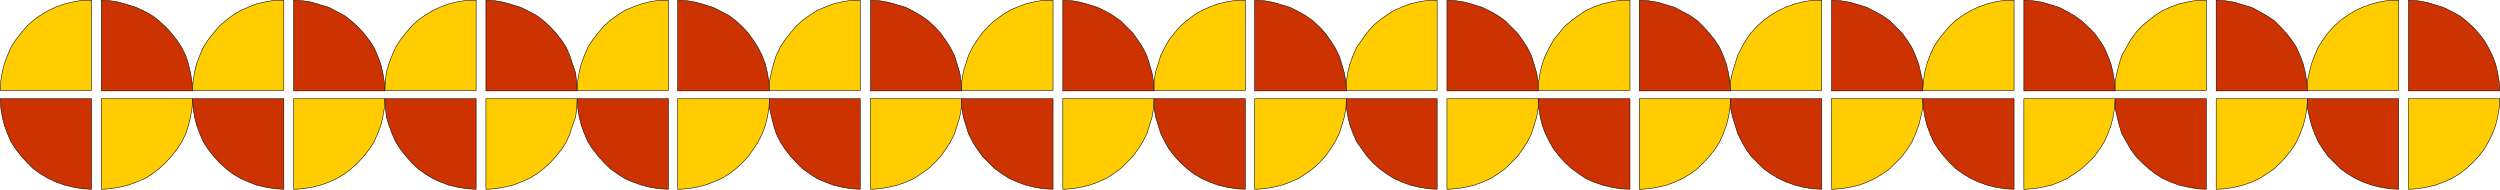 <?xml version="1.0" encoding="UTF-8" standalone="no"?>
<svg
   version="1.0"
   width="207.302mm"
   height="15.716mm"
   id="svg104"
   sodipodi:docname="Border 118.wmf"
   xmlns:inkscape="http://www.inkscape.org/namespaces/inkscape"
   xmlns:sodipodi="http://sodipodi.sourceforge.net/DTD/sodipodi-0.dtd"
   xmlns="http://www.w3.org/2000/svg"
   xmlns:svg="http://www.w3.org/2000/svg">
  <sodipodi:namedview
     id="namedview104"
     pagecolor="#ffffff"
     bordercolor="#000000"
     borderopacity="0.25"
     inkscape:showpageshadow="2"
     inkscape:pageopacity="0.0"
     inkscape:pagecheckerboard="0"
     inkscape:deskcolor="#d1d1d1"
     inkscape:document-units="mm" />
  <defs
     id="defs1">
    <pattern
       id="WMFhbasepattern"
       patternUnits="userSpaceOnUse"
       width="6"
       height="6"
       x="0"
       y="0" />
  </defs>
  <path
     style="fill:#ffcc00;fill-opacity:1;fill-rule:evenodd;stroke:none"
     d="M 31.751,30.911 H 60.35 l -0.162,2.905 -0.485,2.905 -0.646,2.583 -0.808,2.583 -1.293,2.583 -1.454,2.26 -1.777,2.26 -1.777,1.937 -2.101,1.937 -2.101,1.614 -2.262,1.453 -2.747,1.13 -2.585,0.968 -2.747,0.646 -2.747,0.484 -2.908,0.161 v -28.409 z"
     id="path1" />
  <path
     style="fill:none;stroke:#000000;stroke-width:0.162px;stroke-linecap:round;stroke-linejoin:round;stroke-miterlimit:4;stroke-dasharray:none;stroke-opacity:1"
     d="M 31.751,30.911 H 60.35 l -0.162,2.905 -0.485,2.905 -0.646,2.583 -0.808,2.583 -1.293,2.583 -1.454,2.26 -1.777,2.26 -1.777,1.937 -2.101,1.937 -2.101,1.614 -2.262,1.453 -2.747,1.13 -2.585,0.968 -2.747,0.646 -2.747,0.484 -2.908,0.161 v -28.409 0"
     id="path2" />
  <path
     style="fill:#ffcc00;fill-opacity:1;fill-rule:evenodd;stroke:none"
     d="m 92.02,30.911 h 28.6 l -0.162,2.905 -0.485,2.905 -0.646,2.583 -0.969,2.583 -1.131,2.583 -1.454,2.26 -1.777,2.26 -1.777,1.937 -2.101,1.937 -2.101,1.614 -2.424,1.453 -2.424,1.13 -2.747,0.968 -2.585,0.646 -2.908,0.484 -2.908,0.161 z"
     id="path3" />
  <path
     style="fill:none;stroke:#000000;stroke-width:0.162px;stroke-linecap:round;stroke-linejoin:round;stroke-miterlimit:4;stroke-dasharray:none;stroke-opacity:1"
     d="m 92.02,30.911 h 28.6 l -0.162,2.905 -0.485,2.905 -0.646,2.583 -0.969,2.583 -1.131,2.583 -1.454,2.26 -1.777,2.26 -1.777,1.937 -2.101,1.937 -2.101,1.614 -2.424,1.453 -2.424,1.13 -2.747,0.968 -2.585,0.646 -2.908,0.484 -2.908,0.161 v -28.409 0"
     id="path4" />
  <path
     style="fill:#ffcc00;fill-opacity:1;fill-rule:evenodd;stroke:none"
     d="m 152.289,30.911 h 28.6 l -0.162,2.905 -0.323,2.905 -0.969,2.583 -0.808,2.583 -1.131,2.583 -1.454,2.26 -1.777,2.26 -1.777,1.937 -2.101,1.937 -2.101,1.614 -2.424,1.453 -2.585,1.13 -2.585,0.968 -2.747,0.646 -2.747,0.484 -2.908,0.161 z"
     id="path5" />
  <path
     style="fill:none;stroke:#000000;stroke-width:0.162px;stroke-linecap:round;stroke-linejoin:round;stroke-miterlimit:4;stroke-dasharray:none;stroke-opacity:1"
     d="m 152.289,30.911 h 28.6 l -0.162,2.905 -0.323,2.905 -0.969,2.583 -0.808,2.583 -1.131,2.583 -1.454,2.26 -1.777,2.26 -1.777,1.937 -2.101,1.937 -2.101,1.614 -2.424,1.453 -2.585,1.13 -2.585,0.968 -2.747,0.646 -2.747,0.484 -2.908,0.161 v -28.409 0"
     id="path6" />
  <path
     style="fill:#ffcc00;fill-opacity:1;fill-rule:evenodd;stroke:none"
     d="m 212.397,30.911 h 28.761 l -0.162,2.905 -0.485,2.905 -0.646,2.583 -0.969,2.583 -1.293,2.583 -1.454,2.26 -1.616,2.26 -1.777,1.937 -2.101,1.937 -2.101,1.614 -2.424,1.453 -2.585,1.13 -2.585,0.968 -2.747,0.646 -2.747,0.484 -3.07,0.161 v -28.409 z"
     id="path7" />
  <path
     style="fill:none;stroke:#000000;stroke-width:0.162px;stroke-linecap:round;stroke-linejoin:round;stroke-miterlimit:4;stroke-dasharray:none;stroke-opacity:1"
     d="m 212.397,30.911 h 28.761 l -0.162,2.905 -0.485,2.905 -0.646,2.583 -0.969,2.583 -1.293,2.583 -1.454,2.26 -1.616,2.26 -1.777,1.937 -2.101,1.937 -2.101,1.614 -2.424,1.453 -2.585,1.13 -2.585,0.968 -2.747,0.646 -2.747,0.484 -3.07,0.161 v -28.409 0"
     id="path8" />
  <path
     style="fill:#ffcc00;fill-opacity:1;fill-rule:evenodd;stroke:none"
     d="m 272.667,30.911 h 28.761 l -0.162,2.905 -0.485,2.905 -0.808,2.583 -0.808,2.583 -1.293,2.583 -1.454,2.26 -1.616,2.26 -1.777,1.937 -2.101,1.937 -2.262,1.614 -2.262,1.453 -2.424,1.13 -2.747,0.968 -2.747,0.646 -2.747,0.484 -2.908,0.161 v -28.409 0 z"
     id="path9" />
  <path
     style="fill:none;stroke:#000000;stroke-width:0.162px;stroke-linecap:round;stroke-linejoin:round;stroke-miterlimit:4;stroke-dasharray:none;stroke-opacity:1"
     d="m 272.667,30.911 h 28.761 l -0.162,2.905 -0.485,2.905 -0.808,2.583 -0.808,2.583 -1.293,2.583 -1.454,2.26 -1.616,2.26 -1.777,1.937 -2.101,1.937 -2.262,1.614 -2.262,1.453 -2.424,1.13 -2.747,0.968 -2.747,0.646 -2.747,0.484 -2.908,0.161 v -28.409 0"
     id="path10" />
  <path
     style="fill:#ffcc00;fill-opacity:1;fill-rule:evenodd;stroke:none"
     d="m 332.936,30.911 h 28.761 l -0.162,2.905 -0.485,2.905 -0.808,2.583 -0.808,2.583 -1.293,2.583 -1.454,2.26 -1.616,2.26 -1.939,1.937 -1.939,1.937 -2.262,1.614 -2.262,1.453 -2.585,1.13 -2.585,0.968 -2.747,0.646 -2.747,0.484 -2.908,0.161 v -28.409 0 z"
     id="path11" />
  <path
     style="fill:none;stroke:#000000;stroke-width:0.162px;stroke-linecap:round;stroke-linejoin:round;stroke-miterlimit:4;stroke-dasharray:none;stroke-opacity:1"
     d="m 332.936,30.911 h 28.761 l -0.162,2.905 -0.485,2.905 -0.808,2.583 -0.808,2.583 -1.293,2.583 -1.454,2.26 -1.616,2.26 -1.939,1.937 -1.939,1.937 -2.262,1.614 -2.262,1.453 -2.585,1.13 -2.585,0.968 -2.747,0.646 -2.747,0.484 -2.908,0.161 v -28.409 0"
     id="path12" />
  <path
     style="fill:#ffcc00;fill-opacity:1;fill-rule:evenodd;stroke:none"
     d="m 393.206,30.911 h 28.761 l -0.162,2.905 -0.485,2.905 -0.808,2.583 -0.808,2.583 -1.293,2.583 -1.454,2.26 -1.616,2.26 -1.777,1.937 -2.101,1.937 -2.262,1.614 -2.262,1.453 -2.585,1.13 -2.585,0.968 -2.747,0.646 -2.747,0.484 -3.07,0.161 z"
     id="path13" />
  <path
     style="fill:none;stroke:#000000;stroke-width:0.162px;stroke-linecap:round;stroke-linejoin:round;stroke-miterlimit:4;stroke-dasharray:none;stroke-opacity:1"
     d="m 393.206,30.911 h 28.761 l -0.162,2.905 -0.485,2.905 -0.808,2.583 -0.808,2.583 -1.293,2.583 -1.454,2.26 -1.616,2.26 -1.777,1.937 -2.101,1.937 -2.262,1.614 -2.262,1.453 -2.585,1.13 -2.585,0.968 -2.747,0.646 -2.747,0.484 -3.07,0.161 v -28.409 0"
     id="path14" />
  <path
     style="fill:#ffcc00;fill-opacity:1;fill-rule:evenodd;stroke:none"
     d="m 453.475,30.911 h 28.6 v 2.905 l -0.485,2.905 -0.808,2.583 -0.808,2.583 -1.293,2.583 -1.454,2.26 -1.616,2.26 -1.939,1.937 -1.939,1.937 -2.262,1.614 -2.262,1.453 -2.585,1.13 -2.585,0.968 -2.747,0.646 -2.908,0.484 -2.908,0.161 z"
     id="path15" />
  <path
     style="fill:none;stroke:#000000;stroke-width:0.162px;stroke-linecap:round;stroke-linejoin:round;stroke-miterlimit:4;stroke-dasharray:none;stroke-opacity:1"
     d="m 453.475,30.911 h 28.6 v 2.905 l -0.485,2.905 -0.808,2.583 -0.808,2.583 -1.293,2.583 -1.454,2.26 -1.616,2.26 -1.939,1.937 -1.939,1.937 -2.262,1.614 -2.262,1.453 -2.585,1.13 -2.585,0.968 -2.747,0.646 -2.908,0.484 -2.908,0.161 v -28.409 0"
     id="path16" />
  <path
     style="fill:#ffcc00;fill-opacity:1;fill-rule:evenodd;stroke:none"
     d="m 513.744,30.911 h 28.6 l -0.162,2.905 -0.485,2.905 -0.646,2.583 -0.969,2.583 -1.131,2.583 -1.454,2.26 -1.777,2.26 -1.777,1.937 -1.939,1.937 -2.262,1.614 -2.424,1.453 -2.424,1.13 -2.585,0.968 -2.747,0.646 -2.908,0.484 -2.908,0.161 z"
     id="path17" />
  <path
     style="fill:none;stroke:#000000;stroke-width:0.162px;stroke-linecap:round;stroke-linejoin:round;stroke-miterlimit:4;stroke-dasharray:none;stroke-opacity:1"
     d="m 513.744,30.911 h 28.6 l -0.162,2.905 -0.485,2.905 -0.646,2.583 -0.969,2.583 -1.131,2.583 -1.454,2.26 -1.777,2.26 -1.777,1.937 -1.939,1.937 -2.262,1.614 -2.424,1.453 -2.424,1.13 -2.585,0.968 -2.747,0.646 -2.908,0.484 -2.908,0.161 v -28.409 0"
     id="path18" />
  <path
     style="fill:#ffcc00;fill-opacity:1;fill-rule:evenodd;stroke:none"
     d="m 573.852,30.911 h 28.761 v 2.905 l -0.646,2.905 -0.646,2.583 -0.969,2.583 -1.131,2.583 -1.454,2.26 -1.616,2.26 -1.939,1.937 -1.939,1.937 -2.262,1.614 -2.424,1.453 -2.424,1.13 -2.585,0.968 -2.747,0.646 -2.908,0.484 -2.908,0.161 v -28.409 0 z"
     id="path19" />
  <path
     style="fill:none;stroke:#000000;stroke-width:0.162px;stroke-linecap:round;stroke-linejoin:round;stroke-miterlimit:4;stroke-dasharray:none;stroke-opacity:1"
     d="m 573.852,30.911 h 28.761 v 2.905 l -0.646,2.905 -0.646,2.583 -0.969,2.583 -1.131,2.583 -1.454,2.26 -1.616,2.26 -1.939,1.937 -1.939,1.937 -2.262,1.614 -2.424,1.453 -2.424,1.13 -2.585,0.968 -2.747,0.646 -2.908,0.484 -2.908,0.161 v -28.409 0"
     id="path20" />
  <path
     style="fill:#ffcc00;fill-opacity:1;fill-rule:evenodd;stroke:none"
     d="m 634.283,30.911 h 28.6 l -0.162,2.905 -0.485,2.905 -0.646,2.583 -0.969,2.583 -1.131,2.583 -1.454,2.26 -1.616,2.26 -1.939,1.937 -2.101,1.937 -2.262,1.614 -2.262,1.453 -2.424,1.13 -2.585,0.968 -2.747,0.646 -2.908,0.484 -2.908,0.161 z"
     id="path21" />
  <path
     style="fill:none;stroke:#000000;stroke-width:0.162px;stroke-linecap:round;stroke-linejoin:round;stroke-miterlimit:4;stroke-dasharray:none;stroke-opacity:1"
     d="m 634.283,30.911 h 28.6 l -0.162,2.905 -0.485,2.905 -0.646,2.583 -0.969,2.583 -1.131,2.583 -1.454,2.26 -1.616,2.26 -1.939,1.937 -2.101,1.937 -2.262,1.614 -2.262,1.453 -2.424,1.13 -2.585,0.968 -2.747,0.646 -2.908,0.484 -2.908,0.161 v -28.409 0"
     id="path22" />
  <path
     style="fill:#ffcc00;fill-opacity:1;fill-rule:evenodd;stroke:none"
     d="m 694.553,30.911 h 28.6 l -0.162,2.905 -0.485,2.905 -0.646,2.583 -0.969,2.583 -1.131,2.583 -1.454,2.26 -1.777,2.26 -1.777,1.937 -1.939,1.937 -2.424,1.614 -2.262,1.453 -2.424,1.13 -2.747,0.968 -2.585,0.646 -2.908,0.484 -2.908,0.161 v -28.409 z"
     id="path23" />
  <path
     style="fill:none;stroke:#000000;stroke-width:0.162px;stroke-linecap:round;stroke-linejoin:round;stroke-miterlimit:4;stroke-dasharray:none;stroke-opacity:1"
     d="m 694.553,30.911 h 28.6 l -0.162,2.905 -0.485,2.905 -0.646,2.583 -0.969,2.583 -1.131,2.583 -1.454,2.26 -1.777,2.26 -1.777,1.937 -1.939,1.937 -2.424,1.614 -2.262,1.453 -2.424,1.13 -2.747,0.968 -2.585,0.646 -2.908,0.484 -2.908,0.161 v -28.409 0"
     id="path24" />
  <path
     style="fill:#ffcc00;fill-opacity:1;fill-rule:evenodd;stroke:none"
     d="m 754.661,30.911 h 28.761 l -0.162,2.905 -0.485,2.905 -0.646,2.583 -0.969,2.583 -1.293,2.583 -1.293,2.26 -1.777,2.26 -1.777,1.937 -2.101,1.937 -2.101,1.614 -2.424,1.453 -2.585,1.13 -2.585,0.968 -2.747,0.646 -2.747,0.484 -2.908,0.161 v -28.409 0 z"
     id="path25" />
  <path
     style="fill:none;stroke:#000000;stroke-width:0.162px;stroke-linecap:round;stroke-linejoin:round;stroke-miterlimit:4;stroke-dasharray:none;stroke-opacity:1"
     d="m 754.661,30.911 h 28.761 l -0.162,2.905 -0.485,2.905 -0.646,2.583 -0.969,2.583 -1.293,2.583 -1.293,2.26 -1.777,2.26 -1.777,1.937 -2.101,1.937 -2.101,1.614 -2.424,1.453 -2.585,1.13 -2.585,0.968 -2.747,0.646 -2.747,0.484 -2.908,0.161 v -28.409 0"
     id="path26" />
  <path
     style="fill:#cc3300;fill-opacity:1;fill-rule:evenodd;stroke:none"
     d="M 31.751,28.489 H 60.35 L 60.189,25.745 59.704,22.84 59.058,20.096 58.25,17.513 56.957,14.931 55.503,12.671 53.725,10.411 51.948,8.474 49.848,6.537 47.747,4.923 45.485,3.632 42.738,2.341 40.153,1.534 37.406,0.726 34.659,0.242 31.751,0.081 V 28.489 Z"
     id="path27" />
  <path
     style="fill:none;stroke:#000000;stroke-width:0.162px;stroke-linecap:round;stroke-linejoin:round;stroke-miterlimit:4;stroke-dasharray:none;stroke-opacity:1"
     d="M 31.751,28.489 H 60.35 L 60.189,25.745 59.704,22.84 59.058,20.096 58.25,17.513 56.957,14.931 55.503,12.671 53.725,10.411 51.948,8.474 49.848,6.537 47.747,4.923 45.485,3.632 42.738,2.341 40.153,1.534 37.406,0.726 34.659,0.242 31.751,0.081 V 28.489 v 0"
     id="path28" />
  <path
     style="fill:#cc3300;fill-opacity:1;fill-rule:evenodd;stroke:none"
     d="m 92.02,28.489 h 28.6 l -0.162,-2.744 -0.485,-2.905 -0.646,-2.744 -0.969,-2.583 -1.131,-2.583 -1.454,-2.26 -1.777,-2.26 -1.777,-1.937 -2.101,-1.937 -2.101,-1.614 -2.424,-1.291 -2.424,-1.291 -2.747,-0.807 -2.585,-0.807 -2.908,-0.484 -2.908,-0.161 z"
     id="path29" />
  <path
     style="fill:none;stroke:#000000;stroke-width:0.162px;stroke-linecap:round;stroke-linejoin:round;stroke-miterlimit:4;stroke-dasharray:none;stroke-opacity:1"
     d="m 92.02,28.489 h 28.6 l -0.162,-2.744 -0.485,-2.905 -0.646,-2.744 -0.969,-2.583 -1.131,-2.583 -1.454,-2.26 -1.777,-2.26 -1.777,-1.937 -2.101,-1.937 -2.101,-1.614 -2.424,-1.291 -2.424,-1.291 L 100.422,1.534 97.837,0.726 94.928,0.242 92.02,0.081 V 28.489 v 0"
     id="path30" />
  <path
     style="fill:#cc3300;fill-opacity:1;fill-rule:evenodd;stroke:none"
     d="m 152.289,28.489 h 28.6 l -0.162,-2.744 -0.323,-2.905 -0.969,-2.744 -0.808,-2.583 -1.131,-2.583 -1.454,-2.26 -1.777,-2.26 -1.777,-1.937 -2.101,-1.937 -2.101,-1.614 -2.424,-1.291 -2.585,-1.291 -2.585,-0.807 -2.747,-0.807 -2.747,-0.484 -2.908,-0.161 z"
     id="path31" />
  <path
     style="fill:none;stroke:#000000;stroke-width:0.162px;stroke-linecap:round;stroke-linejoin:round;stroke-miterlimit:4;stroke-dasharray:none;stroke-opacity:1"
     d="m 152.289,28.489 h 28.6 l -0.162,-2.744 -0.323,-2.905 -0.969,-2.744 -0.808,-2.583 -1.131,-2.583 -1.454,-2.26 -1.777,-2.26 -1.777,-1.937 -2.101,-1.937 -2.101,-1.614 -2.424,-1.291 -2.585,-1.291 -2.585,-0.807 -2.747,-0.807 -2.747,-0.484 -2.908,-0.161 V 28.489 v 0"
     id="path32" />
  <path
     style="fill:#cc3300;fill-opacity:1;fill-rule:evenodd;stroke:none"
     d="m 212.397,28.489 h 28.761 l -0.162,-2.744 -0.485,-2.905 -0.646,-2.744 -0.969,-2.583 -1.293,-2.583 -1.454,-2.26 -1.616,-2.26 -1.777,-1.937 -2.101,-1.937 -2.101,-1.614 -2.424,-1.291 -2.585,-1.291 -2.585,-0.807 -2.747,-0.807 -2.747,-0.484 -3.07,-0.161 V 28.489 Z"
     id="path33" />
  <path
     style="fill:none;stroke:#000000;stroke-width:0.162px;stroke-linecap:round;stroke-linejoin:round;stroke-miterlimit:4;stroke-dasharray:none;stroke-opacity:1"
     d="m 212.397,28.489 h 28.761 l -0.162,-2.744 -0.485,-2.905 -0.646,-2.744 -0.969,-2.583 -1.293,-2.583 -1.454,-2.26 -1.616,-2.26 -1.777,-1.937 -2.101,-1.937 -2.101,-1.614 -2.424,-1.291 -2.585,-1.291 -2.585,-0.807 -2.747,-0.807 -2.747,-0.484 -3.07,-0.161 V 28.489 v 0"
     id="path34" />
  <path
     style="fill:#cc3300;fill-opacity:1;fill-rule:evenodd;stroke:none"
     d="m 272.667,28.489 h 28.761 l -0.162,-2.744 -0.485,-2.905 -0.808,-2.744 -0.808,-2.583 -1.293,-2.583 -1.454,-2.26 -1.616,-2.26 -1.777,-1.937 -2.101,-1.937 -2.262,-1.614 -2.262,-1.291 -2.424,-1.291 -2.747,-0.807 -2.747,-0.807 -2.747,-0.484 -2.908,-0.161 V 28.489 v 0 z"
     id="path35" />
  <path
     style="fill:none;stroke:#000000;stroke-width:0.162px;stroke-linecap:round;stroke-linejoin:round;stroke-miterlimit:4;stroke-dasharray:none;stroke-opacity:1"
     d="m 272.667,28.489 h 28.761 l -0.162,-2.744 -0.485,-2.905 -0.808,-2.744 -0.808,-2.583 -1.293,-2.583 -1.454,-2.26 -1.616,-2.26 -1.777,-1.937 -2.101,-1.937 -2.262,-1.614 -2.262,-1.291 -2.424,-1.291 -2.747,-0.807 -2.747,-0.807 -2.747,-0.484 -2.908,-0.161 V 28.489 v 0"
     id="path36" />
  <path
     style="fill:#cc3300;fill-opacity:1;fill-rule:evenodd;stroke:none"
     d="m 332.936,28.489 h 28.761 l -0.162,-2.744 -0.485,-2.905 -0.808,-2.744 -0.808,-2.583 -1.293,-2.583 -1.454,-2.26 -1.616,-2.26 -1.939,-1.937 -1.939,-1.937 -2.262,-1.614 -2.262,-1.291 -2.585,-1.291 -2.585,-0.807 -2.747,-0.807 -2.747,-0.484 -2.908,-0.161 V 28.489 v 0 z"
     id="path37" />
  <path
     style="fill:none;stroke:#000000;stroke-width:0.162px;stroke-linecap:round;stroke-linejoin:round;stroke-miterlimit:4;stroke-dasharray:none;stroke-opacity:1"
     d="m 332.936,28.489 h 28.761 l -0.162,-2.744 -0.485,-2.905 -0.808,-2.744 -0.808,-2.583 -1.293,-2.583 -1.454,-2.26 -1.616,-2.26 -1.939,-1.937 -1.939,-1.937 -2.262,-1.614 -2.262,-1.291 -2.585,-1.291 -2.585,-0.807 -2.747,-0.807 -2.747,-0.484 -2.908,-0.161 V 28.489 v 0"
     id="path38" />
  <path
     style="fill:#cc3300;fill-opacity:1;fill-rule:evenodd;stroke:none"
     d="m 393.206,28.489 h 28.761 l -0.162,-2.744 -0.485,-2.905 -0.808,-2.744 -0.808,-2.583 -1.293,-2.583 -1.454,-2.26 -1.616,-2.26 -1.777,-1.937 -2.101,-1.937 -2.262,-1.614 -2.262,-1.291 -2.585,-1.291 -2.585,-0.807 -2.747,-0.807 -2.747,-0.484 -3.07,-0.161 z"
     id="path39" />
  <path
     style="fill:none;stroke:#000000;stroke-width:0.162px;stroke-linecap:round;stroke-linejoin:round;stroke-miterlimit:4;stroke-dasharray:none;stroke-opacity:1"
     d="m 393.206,28.489 h 28.761 l -0.162,-2.744 -0.485,-2.905 -0.808,-2.744 -0.808,-2.583 -1.293,-2.583 -1.454,-2.26 -1.616,-2.26 -1.777,-1.937 -2.101,-1.937 -2.262,-1.614 -2.262,-1.291 -2.585,-1.291 -2.585,-0.807 -2.747,-0.807 -2.747,-0.484 -3.07,-0.161 V 28.489 v 0"
     id="path40" />
  <path
     style="fill:#cc3300;fill-opacity:1;fill-rule:evenodd;stroke:none"
     d="m 453.475,28.489 h 28.6 v -2.744 l -0.485,-2.905 -0.808,-2.744 -0.808,-2.583 -1.293,-2.583 -1.454,-2.26 -1.616,-2.26 -1.939,-1.937 -1.939,-1.937 -2.262,-1.614 -2.262,-1.291 -2.585,-1.291 -2.585,-0.807 -2.747,-0.807 -2.908,-0.484 -2.908,-0.161 z"
     id="path41" />
  <path
     style="fill:none;stroke:#000000;stroke-width:0.162px;stroke-linecap:round;stroke-linejoin:round;stroke-miterlimit:4;stroke-dasharray:none;stroke-opacity:1"
     d="m 453.475,28.489 h 28.6 v -2.744 l -0.485,-2.905 -0.808,-2.744 -0.808,-2.583 -1.293,-2.583 -1.454,-2.26 -1.616,-2.26 L 473.672,8.474 471.734,6.537 469.471,4.923 467.209,3.632 464.624,2.341 462.039,1.534 459.292,0.726 456.383,0.242 453.475,0.081 V 28.489 v 0"
     id="path42" />
  <path
     style="fill:#cc3300;fill-opacity:1;fill-rule:evenodd;stroke:none"
     d="m 513.744,28.489 h 28.6 l -0.162,-2.744 -0.485,-2.905 -0.646,-2.744 -0.969,-2.583 -1.131,-2.583 -1.454,-2.26 -1.777,-2.26 -1.777,-1.937 -1.939,-1.937 -2.262,-1.614 -2.424,-1.291 -2.424,-1.291 -2.585,-0.807 -2.747,-0.807 -2.908,-0.484 -2.908,-0.161 z"
     id="path43" />
  <path
     style="fill:none;stroke:#000000;stroke-width:0.162px;stroke-linecap:round;stroke-linejoin:round;stroke-miterlimit:4;stroke-dasharray:none;stroke-opacity:1"
     d="m 513.744,28.489 h 28.6 l -0.162,-2.744 -0.485,-2.905 -0.646,-2.744 -0.969,-2.583 -1.131,-2.583 -1.454,-2.26 -1.777,-2.26 -1.777,-1.937 -1.939,-1.937 -2.262,-1.614 -2.424,-1.291 -2.424,-1.291 -2.585,-0.807 -2.747,-0.807 -2.908,-0.484 -2.908,-0.161 V 28.489 v 0"
     id="path44" />
  <path
     style="fill:#cc3300;fill-opacity:1;fill-rule:evenodd;stroke:none"
     d="m 573.852,28.489 h 28.761 v -2.744 l -0.646,-2.905 -0.646,-2.744 -0.969,-2.583 -1.131,-2.583 -1.454,-2.26 -1.616,-2.26 -1.939,-1.937 -1.939,-1.937 -2.262,-1.614 -2.424,-1.291 -2.424,-1.291 -2.585,-0.807 -2.747,-0.807 -2.908,-0.484 -2.908,-0.161 V 28.489 v 0 z"
     id="path45" />
  <path
     style="fill:none;stroke:#000000;stroke-width:0.162px;stroke-linecap:round;stroke-linejoin:round;stroke-miterlimit:4;stroke-dasharray:none;stroke-opacity:1"
     d="m 573.852,28.489 h 28.761 v -2.744 l -0.646,-2.905 -0.646,-2.744 -0.969,-2.583 -1.131,-2.583 -1.454,-2.26 -1.616,-2.26 -1.939,-1.937 -1.939,-1.937 -2.262,-1.614 -2.424,-1.291 -2.424,-1.291 -2.585,-0.807 -2.747,-0.807 -2.908,-0.484 -2.908,-0.161 V 28.489 v 0"
     id="path46" />
  <path
     style="fill:#cc3300;fill-opacity:1;fill-rule:evenodd;stroke:none"
     d="m 634.283,28.489 h 28.6 l -0.162,-2.744 -0.485,-2.905 -0.646,-2.744 -0.969,-2.583 -1.131,-2.583 -1.454,-2.26 -1.616,-2.26 -1.939,-1.937 -2.101,-1.937 -2.262,-1.614 -2.262,-1.291 -2.424,-1.291 -2.585,-0.807 -2.747,-0.807 -2.908,-0.484 -2.908,-0.161 z"
     id="path47" />
  <path
     style="fill:none;stroke:#000000;stroke-width:0.162px;stroke-linecap:round;stroke-linejoin:round;stroke-miterlimit:4;stroke-dasharray:none;stroke-opacity:1"
     d="m 634.283,28.489 h 28.6 l -0.162,-2.744 -0.485,-2.905 -0.646,-2.744 -0.969,-2.583 -1.131,-2.583 -1.454,-2.26 -1.616,-2.26 L 654.481,8.474 652.38,6.537 650.118,4.923 647.856,3.632 645.432,2.341 642.847,1.534 640.1,0.726 637.192,0.242 634.283,0.081 V 28.489 v 0"
     id="path48" />
  <path
     style="fill:#cc3300;fill-opacity:1;fill-rule:evenodd;stroke:none"
     d="m 694.553,28.489 h 28.6 l -0.162,-2.744 -0.485,-2.905 -0.646,-2.744 -0.969,-2.583 -1.131,-2.583 -1.454,-2.26 -1.777,-2.26 -1.777,-1.937 -1.939,-1.937 -2.424,-1.614 -2.262,-1.291 -2.424,-1.291 -2.747,-0.807 -2.585,-0.807 -2.908,-0.484 -2.908,-0.161 V 28.489 Z"
     id="path49" />
  <path
     style="fill:none;stroke:#000000;stroke-width:0.162px;stroke-linecap:round;stroke-linejoin:round;stroke-miterlimit:4;stroke-dasharray:none;stroke-opacity:1"
     d="m 694.553,28.489 h 28.6 l -0.162,-2.744 -0.485,-2.905 -0.646,-2.744 -0.969,-2.583 -1.131,-2.583 -1.454,-2.26 -1.777,-2.26 -1.777,-1.937 -1.939,-1.937 -2.424,-1.614 -2.262,-1.291 -2.424,-1.291 -2.747,-0.807 -2.585,-0.807 -2.908,-0.484 -2.908,-0.161 V 28.489 v 0"
     id="path50" />
  <path
     style="fill:#cc3300;fill-opacity:1;fill-rule:evenodd;stroke:none"
     d="m 754.661,28.489 h 28.761 l -0.162,-2.744 -0.485,-2.905 -0.646,-2.744 -0.969,-2.583 -1.293,-2.583 -1.293,-2.26 -1.777,-2.26 -1.777,-1.937 -2.101,-1.937 -2.101,-1.614 -2.424,-1.291 -2.585,-1.291 -2.585,-0.807 -2.747,-0.807 -2.747,-0.484 -2.908,-0.161 V 28.489 v 0 z"
     id="path51" />
  <path
     style="fill:none;stroke:#000000;stroke-width:0.162px;stroke-linecap:round;stroke-linejoin:round;stroke-miterlimit:4;stroke-dasharray:none;stroke-opacity:1"
     d="m 754.661,28.489 h 28.761 l -0.162,-2.744 -0.485,-2.905 -0.646,-2.744 -0.969,-2.583 -1.293,-2.583 -1.293,-2.26 -1.777,-2.26 -1.777,-1.937 -2.101,-1.937 -2.101,-1.614 -2.424,-1.291 -2.585,-1.291 -2.585,-0.807 -2.747,-0.807 -2.747,-0.484 -2.908,-0.161 V 28.489 v 0"
     id="path52" />
  <path
     style="fill:#ffcc00;fill-opacity:1;fill-rule:evenodd;stroke:none"
     d="M 28.68,28.328 H 0.081 L 0.242,25.423 0.727,22.517 1.373,19.935 2.343,17.352 3.474,14.769 4.928,12.51 6.706,10.25 8.483,8.151 10.422,6.376 12.684,4.762 15.108,3.309 17.531,2.179 20.278,1.211 23.025,0.565 25.772,0.081 h 2.908 V 28.328 Z"
     id="path53" />
  <path
     style="fill:none;stroke:#000000;stroke-width:0.162px;stroke-linecap:round;stroke-linejoin:round;stroke-miterlimit:4;stroke-dasharray:none;stroke-opacity:1"
     d="M 28.68,28.328 H 0.081 L 0.242,25.423 0.727,22.517 1.373,19.935 2.343,17.352 3.474,14.769 4.928,12.51 6.706,10.25 8.483,8.151 10.422,6.376 12.684,4.762 15.108,3.309 17.531,2.179 20.278,1.211 23.025,0.565 25.772,0.081 h 2.908 v 28.247 0"
     id="path54" />
  <path
     style="fill:#ffcc00;fill-opacity:1;fill-rule:evenodd;stroke:none"
     d="M 88.95,28.328 H 60.35 l 0.162,-2.905 0.485,-2.905 0.646,-2.583 0.969,-2.583 1.131,-2.583 1.454,-2.26 1.777,-2.26 1.777,-2.098 2.101,-1.776 2.101,-1.614 2.424,-1.453 2.585,-1.13 2.424,-0.968 2.908,-0.646 2.747,-0.484 h 2.908 V 28.328 Z"
     id="path55" />
  <path
     style="fill:none;stroke:#000000;stroke-width:0.162px;stroke-linecap:round;stroke-linejoin:round;stroke-miterlimit:4;stroke-dasharray:none;stroke-opacity:1"
     d="M 88.95,28.328 H 60.35 l 0.162,-2.905 0.485,-2.905 0.646,-2.583 0.969,-2.583 1.131,-2.583 1.454,-2.26 1.777,-2.26 1.777,-2.098 2.101,-1.776 2.101,-1.614 2.424,-1.453 2.585,-1.13 2.424,-0.968 2.908,-0.646 2.747,-0.484 h 2.908 v 28.247 0"
     id="path56" />
  <path
     style="fill:#ffcc00;fill-opacity:1;fill-rule:evenodd;stroke:none"
     d="m 149.219,28.328 h -28.6 l 0.162,-2.905 0.323,-2.905 0.808,-2.583 0.969,-2.583 1.131,-2.583 1.454,-2.26 1.777,-2.26 1.777,-2.098 1.939,-1.776 2.262,-1.614 2.424,-1.453 2.424,-1.13 2.585,-0.968 2.747,-0.646 2.908,-0.484 h 2.908 V 28.328 Z"
     id="path57" />
  <path
     style="fill:none;stroke:#000000;stroke-width:0.162px;stroke-linecap:round;stroke-linejoin:round;stroke-miterlimit:4;stroke-dasharray:none;stroke-opacity:1"
     d="m 149.219,28.328 h -28.6 l 0.162,-2.905 0.323,-2.905 0.808,-2.583 0.969,-2.583 1.131,-2.583 1.454,-2.26 1.777,-2.26 1.777,-2.098 1.939,-1.776 2.262,-1.614 2.424,-1.453 2.424,-1.13 2.585,-0.968 2.747,-0.646 2.908,-0.484 h 2.908 v 28.247 0"
     id="path58" />
  <path
     style="fill:#ffcc00;fill-opacity:1;fill-rule:evenodd;stroke:none"
     d="m 209.489,28.328 h -28.6 l 0.162,-2.905 0.485,-2.905 0.646,-2.583 0.969,-2.583 1.131,-2.583 1.454,-2.26 1.777,-2.26 1.777,-2.098 1.939,-1.776 2.262,-1.614 2.262,-1.453 2.585,-1.13 2.747,-0.968 2.585,-0.646 2.908,-0.484 h 2.908 z"
     id="path59" />
  <path
     style="fill:none;stroke:#000000;stroke-width:0.162px;stroke-linecap:round;stroke-linejoin:round;stroke-miterlimit:4;stroke-dasharray:none;stroke-opacity:1"
     d="m 209.489,28.328 h -28.6 l 0.162,-2.905 0.485,-2.905 0.646,-2.583 0.969,-2.583 1.131,-2.583 1.454,-2.26 1.777,-2.26 1.777,-2.098 1.939,-1.776 2.262,-1.614 2.262,-1.453 2.585,-1.13 2.747,-0.968 2.585,-0.646 2.908,-0.484 h 2.908 v 28.247 0"
     id="path60" />
  <path
     style="fill:#ffcc00;fill-opacity:1;fill-rule:evenodd;stroke:none"
     d="m 269.597,28.328 h -28.438 v -2.905 l 0.646,-2.905 0.646,-2.583 0.808,-2.583 1.293,-2.583 1.454,-2.26 1.777,-2.26 1.777,-2.098 1.939,-1.776 2.262,-1.614 2.262,-1.453 2.585,-1.13 2.585,-0.968 2.747,-0.646 2.908,-0.484 h 2.747 z"
     id="path61" />
  <path
     style="fill:none;stroke:#000000;stroke-width:0.162px;stroke-linecap:round;stroke-linejoin:round;stroke-miterlimit:4;stroke-dasharray:none;stroke-opacity:1"
     d="m 269.597,28.328 h -28.438 v -2.905 l 0.646,-2.905 0.646,-2.583 0.808,-2.583 1.293,-2.583 1.454,-2.26 1.777,-2.26 1.777,-2.098 1.939,-1.776 2.262,-1.614 2.262,-1.453 2.585,-1.13 2.585,-0.968 2.747,-0.646 2.908,-0.484 h 2.747 v 28.247 0"
     id="path62" />
  <path
     style="fill:#ffcc00;fill-opacity:1;fill-rule:evenodd;stroke:none"
     d="m 330.028,28.328 h -28.6 v -2.905 l 0.485,-2.905 0.808,-2.583 0.808,-2.583 1.293,-2.583 1.454,-2.26 1.616,-2.26 1.939,-2.098 1.939,-1.776 2.262,-1.614 2.262,-1.453 2.585,-1.13 2.585,-0.968 2.747,-0.646 2.747,-0.484 h 3.07 z"
     id="path63" />
  <path
     style="fill:none;stroke:#000000;stroke-width:0.162px;stroke-linecap:round;stroke-linejoin:round;stroke-miterlimit:4;stroke-dasharray:none;stroke-opacity:1"
     d="m 330.028,28.328 h -28.6 v -2.905 l 0.485,-2.905 0.808,-2.583 0.808,-2.583 1.293,-2.583 1.454,-2.26 1.616,-2.26 1.939,-2.098 1.939,-1.776 2.262,-1.614 2.262,-1.453 2.585,-1.13 2.585,-0.968 2.747,-0.646 2.747,-0.484 h 3.07 v 28.247 0"
     id="path64" />
  <path
     style="fill:#ffcc00;fill-opacity:1;fill-rule:evenodd;stroke:none"
     d="m 390.297,28.328 h -28.6 v -2.905 l 0.485,-2.905 0.808,-2.583 0.808,-2.583 1.293,-2.583 1.293,-2.26 1.777,-2.26 1.777,-2.098 2.101,-1.776 2.101,-1.614 2.424,-1.453 2.585,-1.13 2.585,-0.968 2.747,-0.646 2.908,-0.484 h 2.908 z"
     id="path65" />
  <path
     style="fill:none;stroke:#000000;stroke-width:0.162px;stroke-linecap:round;stroke-linejoin:round;stroke-miterlimit:4;stroke-dasharray:none;stroke-opacity:1"
     d="m 390.297,28.328 h -28.6 v -2.905 l 0.485,-2.905 0.808,-2.583 0.808,-2.583 1.293,-2.583 1.293,-2.26 1.777,-2.26 1.777,-2.098 2.101,-1.776 2.101,-1.614 2.424,-1.453 2.585,-1.13 2.585,-0.968 2.747,-0.646 2.908,-0.484 h 2.908 v 28.247 0"
     id="path66" />
  <path
     style="fill:#ffcc00;fill-opacity:1;fill-rule:evenodd;stroke:none"
     d="m 450.405,28.328 h -28.438 v -2.905 l 0.485,-2.905 0.646,-2.583 0.969,-2.583 1.131,-2.583 1.616,-2.26 1.616,-2.26 1.777,-2.098 2.101,-1.776 2.262,-1.614 2.262,-1.453 2.585,-1.13 2.585,-0.968 2.747,-0.646 2.908,-0.484 h 2.747 V 28.328 Z"
     id="path67" />
  <path
     style="fill:none;stroke:#000000;stroke-width:0.162px;stroke-linecap:round;stroke-linejoin:round;stroke-miterlimit:4;stroke-dasharray:none;stroke-opacity:1"
     d="m 450.405,28.328 h -28.438 v -2.905 l 0.485,-2.905 0.646,-2.583 0.969,-2.583 1.131,-2.583 1.616,-2.26 1.616,-2.26 1.777,-2.098 2.101,-1.776 2.262,-1.614 2.262,-1.453 2.585,-1.13 2.585,-0.968 2.747,-0.646 2.908,-0.484 h 2.747 v 28.247 0"
     id="path68" />
  <path
     style="fill:#ffcc00;fill-opacity:1;fill-rule:evenodd;stroke:none"
     d="m 510.674,28.328 h -28.6 l 0.162,-2.905 0.485,-2.905 0.646,-2.583 0.969,-2.583 1.293,-2.583 1.293,-2.26 1.777,-2.26 1.777,-2.098 2.101,-1.776 2.262,-1.614 2.101,-1.453 2.585,-1.13 2.747,-0.968 2.747,-0.646 2.747,-0.484 h 3.07 v 28.247 0 z"
     id="path69" />
  <path
     style="fill:none;stroke:#000000;stroke-width:0.162px;stroke-linecap:round;stroke-linejoin:round;stroke-miterlimit:4;stroke-dasharray:none;stroke-opacity:1"
     d="m 510.674,28.328 h -28.6 l 0.162,-2.905 0.485,-2.905 0.646,-2.583 0.969,-2.583 1.293,-2.583 1.293,-2.26 1.777,-2.26 1.777,-2.098 2.101,-1.776 2.262,-1.614 2.101,-1.453 2.585,-1.13 2.747,-0.968 2.747,-0.646 2.747,-0.484 h 3.07 v 28.247 0"
     id="path70" />
  <path
     style="fill:#ffcc00;fill-opacity:1;fill-rule:evenodd;stroke:none"
     d="m 570.944,28.328 h -28.6 v -2.905 l 0.646,-2.905 0.808,-2.583 0.808,-2.583 1.293,-2.583 1.293,-2.26 1.616,-2.26 1.939,-2.098 1.939,-1.776 2.262,-1.614 2.424,-1.453 2.424,-1.13 2.747,-0.968 2.585,-0.646 2.908,-0.484 h 2.908 z"
     id="path71" />
  <path
     style="fill:none;stroke:#000000;stroke-width:0.162px;stroke-linecap:round;stroke-linejoin:round;stroke-miterlimit:4;stroke-dasharray:none;stroke-opacity:1"
     d="m 570.944,28.328 h -28.6 v -2.905 l 0.646,-2.905 0.808,-2.583 0.808,-2.583 1.293,-2.583 1.293,-2.26 1.616,-2.26 1.939,-2.098 1.939,-1.776 2.262,-1.614 2.424,-1.453 2.424,-1.13 2.747,-0.968 2.585,-0.646 2.908,-0.484 h 2.908 v 28.247 0"
     id="path72" />
  <path
     style="fill:#ffcc00;fill-opacity:1;fill-rule:evenodd;stroke:none"
     d="m 631.213,28.328 h -28.6 l 0.162,-2.905 0.485,-2.905 0.646,-2.583 0.969,-2.583 1.131,-2.583 1.454,-2.26 1.777,-2.26 1.777,-2.098 1.939,-1.776 2.262,-1.614 2.424,-1.453 2.424,-1.13 2.747,-0.968 2.585,-0.646 2.908,-0.484 h 2.908 z"
     id="path73" />
  <path
     style="fill:none;stroke:#000000;stroke-width:0.162px;stroke-linecap:round;stroke-linejoin:round;stroke-miterlimit:4;stroke-dasharray:none;stroke-opacity:1"
     d="m 631.213,28.328 h -28.6 l 0.162,-2.905 0.485,-2.905 0.646,-2.583 0.969,-2.583 1.131,-2.583 1.454,-2.26 1.777,-2.26 1.777,-2.098 1.939,-1.776 2.262,-1.614 2.424,-1.453 2.424,-1.13 2.747,-0.968 2.585,-0.646 2.908,-0.484 h 2.908 v 28.247 0"
     id="path74" />
  <path
     style="fill:#ffcc00;fill-opacity:1;fill-rule:evenodd;stroke:none"
     d="m 691.483,28.328 h -28.6 v -2.905 l 0.646,-2.905 0.646,-2.583 0.808,-2.583 1.454,-2.583 1.293,-2.26 1.616,-2.26 1.939,-2.098 2.101,-1.776 2.101,-1.614 2.262,-1.453 2.585,-1.13 2.585,-0.968 2.908,-0.646 2.747,-0.484 h 2.908 z"
     id="path75" />
  <path
     style="fill:none;stroke:#000000;stroke-width:0.162px;stroke-linecap:round;stroke-linejoin:round;stroke-miterlimit:4;stroke-dasharray:none;stroke-opacity:1"
     d="m 691.483,28.328 h -28.6 v -2.905 l 0.646,-2.905 0.646,-2.583 0.808,-2.583 1.454,-2.583 1.293,-2.26 1.616,-2.26 1.939,-2.098 2.101,-1.776 2.101,-1.614 2.262,-1.453 2.585,-1.13 2.585,-0.968 2.908,-0.646 2.747,-0.484 h 2.908 v 28.247 0"
     id="path76" />
  <path
     style="fill:#ffcc00;fill-opacity:1;fill-rule:evenodd;stroke:none"
     d="m 751.752,28.328 h -28.6 v -2.905 l 0.646,-2.905 0.646,-2.583 0.969,-2.583 1.131,-2.583 1.454,-2.26 1.616,-2.26 1.939,-2.098 1.939,-1.776 2.262,-1.614 2.424,-1.453 2.424,-1.13 2.747,-0.968 2.585,-0.646 2.908,-0.484 h 2.908 V 28.328 Z"
     id="path77" />
  <path
     style="fill:none;stroke:#000000;stroke-width:0.162px;stroke-linecap:round;stroke-linejoin:round;stroke-miterlimit:4;stroke-dasharray:none;stroke-opacity:1"
     d="m 751.752,28.328 h -28.6 v -2.905 l 0.646,-2.905 0.646,-2.583 0.969,-2.583 1.131,-2.583 1.454,-2.26 1.616,-2.26 1.939,-2.098 1.939,-1.776 2.262,-1.614 2.424,-1.453 2.424,-1.13 2.747,-0.968 2.585,-0.646 2.908,-0.484 h 2.908 v 28.247 0"
     id="path78" />
  <path
     style="fill:#cc3300;fill-opacity:1;fill-rule:evenodd;stroke:none"
     d="M 28.68,30.911 H 0.081 l 0.162,2.905 0.485,2.905 0.646,2.583 0.969,2.583 1.131,2.583 1.454,2.26 1.777,2.26 1.777,1.937 1.939,1.937 2.262,1.614 2.424,1.453 2.424,1.13 2.747,0.968 2.747,0.646 2.747,0.484 2.908,0.161 v -28.409 z"
     id="path79" />
  <path
     style="fill:none;stroke:#000000;stroke-width:0.162px;stroke-linecap:round;stroke-linejoin:round;stroke-miterlimit:4;stroke-dasharray:none;stroke-opacity:1"
     d="M 28.68,30.911 H 0.081 l 0.162,2.905 0.485,2.905 0.646,2.583 0.969,2.583 1.131,2.583 1.454,2.26 1.777,2.26 1.777,1.937 1.939,1.937 2.262,1.614 2.424,1.453 2.424,1.13 2.747,0.968 2.747,0.646 2.747,0.484 2.908,0.161 v -28.409 0"
     id="path80" />
  <path
     style="fill:#cc3300;fill-opacity:1;fill-rule:evenodd;stroke:none"
     d="M 88.95,30.911 H 60.35 l 0.162,2.905 0.485,2.905 0.646,2.583 0.969,2.583 1.131,2.583 1.454,2.26 1.777,2.26 1.777,1.937 2.101,1.937 2.101,1.614 2.424,1.453 2.585,1.13 2.424,0.968 2.908,0.646 2.747,0.484 2.908,0.161 v -28.409 z"
     id="path81" />
  <path
     style="fill:none;stroke:#000000;stroke-width:0.162px;stroke-linecap:round;stroke-linejoin:round;stroke-miterlimit:4;stroke-dasharray:none;stroke-opacity:1"
     d="M 88.95,30.911 H 60.35 l 0.162,2.905 0.485,2.905 0.646,2.583 0.969,2.583 1.131,2.583 1.454,2.26 1.777,2.26 1.777,1.937 2.101,1.937 2.101,1.614 2.424,1.453 2.585,1.13 2.424,0.968 2.908,0.646 2.747,0.484 2.908,0.161 v -28.409 0"
     id="path82" />
  <path
     style="fill:#cc3300;fill-opacity:1;fill-rule:evenodd;stroke:none"
     d="m 149.219,30.911 h -28.6 l 0.162,2.905 0.323,2.905 0.808,2.583 0.969,2.583 1.131,2.583 1.454,2.26 1.777,2.26 1.777,1.937 1.939,1.937 2.262,1.614 2.424,1.453 2.424,1.13 2.585,0.968 2.747,0.646 2.908,0.484 2.908,0.161 v -28.409 z"
     id="path83" />
  <path
     style="fill:none;stroke:#000000;stroke-width:0.162px;stroke-linecap:round;stroke-linejoin:round;stroke-miterlimit:4;stroke-dasharray:none;stroke-opacity:1"
     d="m 149.219,30.911 h -28.6 l 0.162,2.905 0.323,2.905 0.808,2.583 0.969,2.583 1.131,2.583 1.454,2.26 1.777,2.26 1.777,1.937 1.939,1.937 2.262,1.614 2.424,1.453 2.424,1.13 2.585,0.968 2.747,0.646 2.908,0.484 2.908,0.161 v -28.409 0"
     id="path84" />
  <path
     style="fill:#cc3300;fill-opacity:1;fill-rule:evenodd;stroke:none"
     d="m 209.489,30.911 h -28.6 l 0.162,2.905 0.485,2.905 0.646,2.583 0.969,2.583 1.131,2.583 1.454,2.26 1.777,2.26 1.777,1.937 1.939,1.937 2.262,1.614 2.262,1.453 2.585,1.13 2.747,0.968 2.585,0.646 2.908,0.484 2.908,0.161 z"
     id="path85" />
  <path
     style="fill:none;stroke:#000000;stroke-width:0.162px;stroke-linecap:round;stroke-linejoin:round;stroke-miterlimit:4;stroke-dasharray:none;stroke-opacity:1"
     d="m 209.489,30.911 h -28.6 l 0.162,2.905 0.485,2.905 0.646,2.583 0.969,2.583 1.131,2.583 1.454,2.26 1.777,2.26 1.777,1.937 1.939,1.937 2.262,1.614 2.262,1.453 2.585,1.13 2.747,0.968 2.585,0.646 2.908,0.484 2.908,0.161 v -28.409 0"
     id="path86" />
  <path
     style="fill:#cc3300;fill-opacity:1;fill-rule:evenodd;stroke:none"
     d="m 269.597,30.911 h -28.438 v 2.905 l 0.646,2.905 0.646,2.583 0.808,2.583 1.293,2.583 1.454,2.26 1.777,2.26 1.777,1.937 1.939,1.937 2.262,1.614 2.262,1.453 2.585,1.13 2.585,0.968 2.747,0.646 2.908,0.484 2.747,0.161 z"
     id="path87" />
  <path
     style="fill:none;stroke:#000000;stroke-width:0.162px;stroke-linecap:round;stroke-linejoin:round;stroke-miterlimit:4;stroke-dasharray:none;stroke-opacity:1"
     d="m 269.597,30.911 h -28.438 v 2.905 l 0.646,2.905 0.646,2.583 0.808,2.583 1.293,2.583 1.454,2.26 1.777,2.26 1.777,1.937 1.939,1.937 2.262,1.614 2.262,1.453 2.585,1.13 2.585,0.968 2.747,0.646 2.908,0.484 2.747,0.161 v -28.409 0"
     id="path88" />
  <path
     style="fill:#cc3300;fill-opacity:1;fill-rule:evenodd;stroke:none"
     d="m 330.028,30.911 h -28.6 v 2.905 l 0.485,2.905 0.808,2.583 0.808,2.583 1.293,2.583 1.454,2.26 1.616,2.26 1.939,1.937 1.939,1.937 2.262,1.614 2.262,1.453 2.585,1.13 2.585,0.968 2.747,0.646 2.747,0.484 3.07,0.161 z"
     id="path89" />
  <path
     style="fill:none;stroke:#000000;stroke-width:0.162px;stroke-linecap:round;stroke-linejoin:round;stroke-miterlimit:4;stroke-dasharray:none;stroke-opacity:1"
     d="m 330.028,30.911 h -28.6 v 2.905 l 0.485,2.905 0.808,2.583 0.808,2.583 1.293,2.583 1.454,2.26 1.616,2.26 1.939,1.937 1.939,1.937 2.262,1.614 2.262,1.453 2.585,1.13 2.585,0.968 2.747,0.646 2.747,0.484 3.07,0.161 v -28.409 0"
     id="path90" />
  <path
     style="fill:#cc3300;fill-opacity:1;fill-rule:evenodd;stroke:none"
     d="m 390.297,30.911 h -28.6 v 2.905 l 0.485,2.905 0.808,2.583 0.808,2.583 1.293,2.583 1.293,2.26 1.777,2.26 1.777,1.937 2.101,1.937 2.101,1.614 2.424,1.453 2.585,1.13 2.585,0.968 2.747,0.646 2.908,0.484 2.908,0.161 z"
     id="path91" />
  <path
     style="fill:none;stroke:#000000;stroke-width:0.162px;stroke-linecap:round;stroke-linejoin:round;stroke-miterlimit:4;stroke-dasharray:none;stroke-opacity:1"
     d="m 390.297,30.911 h -28.6 v 2.905 l 0.485,2.905 0.808,2.583 0.808,2.583 1.293,2.583 1.293,2.26 1.777,2.26 1.777,1.937 2.101,1.937 2.101,1.614 2.424,1.453 2.585,1.13 2.585,0.968 2.747,0.646 2.908,0.484 2.908,0.161 v -28.409 0"
     id="path92" />
  <path
     style="fill:#cc3300;fill-opacity:1;fill-rule:evenodd;stroke:none"
     d="m 450.405,30.911 h -28.438 v 2.905 l 0.485,2.905 0.646,2.583 0.969,2.583 1.131,2.583 1.616,2.26 1.616,2.26 1.777,1.937 2.101,1.937 2.262,1.614 2.262,1.453 2.585,1.13 2.585,0.968 2.747,0.646 2.908,0.484 2.747,0.161 v -28.409 z"
     id="path93" />
  <path
     style="fill:none;stroke:#000000;stroke-width:0.162px;stroke-linecap:round;stroke-linejoin:round;stroke-miterlimit:4;stroke-dasharray:none;stroke-opacity:1"
     d="m 450.405,30.911 h -28.438 v 2.905 l 0.485,2.905 0.646,2.583 0.969,2.583 1.131,2.583 1.616,2.26 1.616,2.26 1.777,1.937 2.101,1.937 2.262,1.614 2.262,1.453 2.585,1.13 2.585,0.968 2.747,0.646 2.908,0.484 2.747,0.161 v -28.409 0"
     id="path94" />
  <path
     style="fill:#cc3300;fill-opacity:1;fill-rule:evenodd;stroke:none"
     d="m 510.674,30.911 h -28.6 l 0.162,2.905 0.485,2.905 0.646,2.583 0.969,2.583 1.293,2.583 1.293,2.26 1.777,2.26 1.777,1.937 2.101,1.937 2.262,1.614 2.101,1.453 2.585,1.13 2.747,0.968 2.747,0.646 2.747,0.484 3.07,0.161 v -28.409 0 z"
     id="path95" />
  <path
     style="fill:none;stroke:#000000;stroke-width:0.162px;stroke-linecap:round;stroke-linejoin:round;stroke-miterlimit:4;stroke-dasharray:none;stroke-opacity:1"
     d="m 510.674,30.911 h -28.6 l 0.162,2.905 0.485,2.905 0.646,2.583 0.969,2.583 1.293,2.583 1.293,2.26 1.777,2.26 1.777,1.937 2.101,1.937 2.262,1.614 2.101,1.453 2.585,1.13 2.747,0.968 2.747,0.646 2.747,0.484 3.07,0.161 v -28.409 0"
     id="path96" />
  <path
     style="fill:#cc3300;fill-opacity:1;fill-rule:evenodd;stroke:none"
     d="m 570.944,30.911 h -28.6 v 2.905 l 0.646,2.905 0.808,2.583 0.808,2.583 1.293,2.583 1.293,2.26 1.616,2.26 1.939,1.937 1.939,1.937 2.262,1.614 2.424,1.453 2.424,1.13 2.747,0.968 2.585,0.646 2.908,0.484 2.908,0.161 z"
     id="path97" />
  <path
     style="fill:none;stroke:#000000;stroke-width:0.162px;stroke-linecap:round;stroke-linejoin:round;stroke-miterlimit:4;stroke-dasharray:none;stroke-opacity:1"
     d="m 570.944,30.911 h -28.6 v 2.905 l 0.646,2.905 0.808,2.583 0.808,2.583 1.293,2.583 1.293,2.26 1.616,2.26 1.939,1.937 1.939,1.937 2.262,1.614 2.424,1.453 2.424,1.13 2.747,0.968 2.585,0.646 2.908,0.484 2.908,0.161 v -28.409 0"
     id="path98" />
  <path
     style="fill:#cc3300;fill-opacity:1;fill-rule:evenodd;stroke:none"
     d="m 631.213,30.911 h -28.6 l 0.162,2.905 0.485,2.905 0.646,2.583 0.969,2.583 1.131,2.583 1.454,2.26 1.777,2.26 1.777,1.937 1.939,1.937 2.262,1.614 2.424,1.453 2.424,1.13 2.747,0.968 2.585,0.646 2.908,0.484 2.908,0.161 z"
     id="path99" />
  <path
     style="fill:none;stroke:#000000;stroke-width:0.162px;stroke-linecap:round;stroke-linejoin:round;stroke-miterlimit:4;stroke-dasharray:none;stroke-opacity:1"
     d="m 631.213,30.911 h -28.6 l 0.162,2.905 0.485,2.905 0.646,2.583 0.969,2.583 1.131,2.583 1.454,2.26 1.777,2.26 1.777,1.937 1.939,1.937 2.262,1.614 2.424,1.453 2.424,1.13 2.747,0.968 2.585,0.646 2.908,0.484 2.908,0.161 v -28.409 0"
     id="path100" />
  <path
     style="fill:#cc3300;fill-opacity:1;fill-rule:evenodd;stroke:none"
     d="m 691.483,30.911 h -28.6 v 2.905 l 0.646,2.905 0.646,2.583 0.808,2.583 1.454,2.583 1.293,2.26 1.616,2.26 1.939,1.937 2.101,1.937 2.101,1.614 2.262,1.453 2.585,1.13 2.585,0.968 2.908,0.646 2.747,0.484 2.908,0.161 z"
     id="path101" />
  <path
     style="fill:none;stroke:#000000;stroke-width:0.162px;stroke-linecap:round;stroke-linejoin:round;stroke-miterlimit:4;stroke-dasharray:none;stroke-opacity:1"
     d="m 691.483,30.911 h -28.6 v 2.905 l 0.646,2.905 0.646,2.583 0.808,2.583 1.454,2.583 1.293,2.26 1.616,2.26 1.939,1.937 2.101,1.937 2.101,1.614 2.262,1.453 2.585,1.13 2.585,0.968 2.908,0.646 2.747,0.484 2.908,0.161 v -28.409 0"
     id="path102" />
  <path
     style="fill:#cc3300;fill-opacity:1;fill-rule:evenodd;stroke:none"
     d="m 751.752,30.911 h -28.6 v 2.905 l 0.646,2.905 0.646,2.583 0.969,2.583 1.131,2.583 1.454,2.26 1.616,2.26 1.939,1.937 1.939,1.937 2.262,1.614 2.424,1.453 2.424,1.13 2.747,0.968 2.585,0.646 2.908,0.484 2.908,0.161 v -28.409 z"
     id="path103" />
  <path
     style="fill:none;stroke:#000000;stroke-width:0.162px;stroke-linecap:round;stroke-linejoin:round;stroke-miterlimit:4;stroke-dasharray:none;stroke-opacity:1"
     d="m 751.752,30.911 h -28.6 v 2.905 l 0.646,2.905 0.646,2.583 0.969,2.583 1.131,2.583 1.454,2.26 1.616,2.26 1.939,1.937 1.939,1.937 2.262,1.614 2.424,1.453 2.424,1.13 2.747,0.968 2.585,0.646 2.908,0.484 2.908,0.161 v -28.409 0"
     id="path104" />
</svg>
